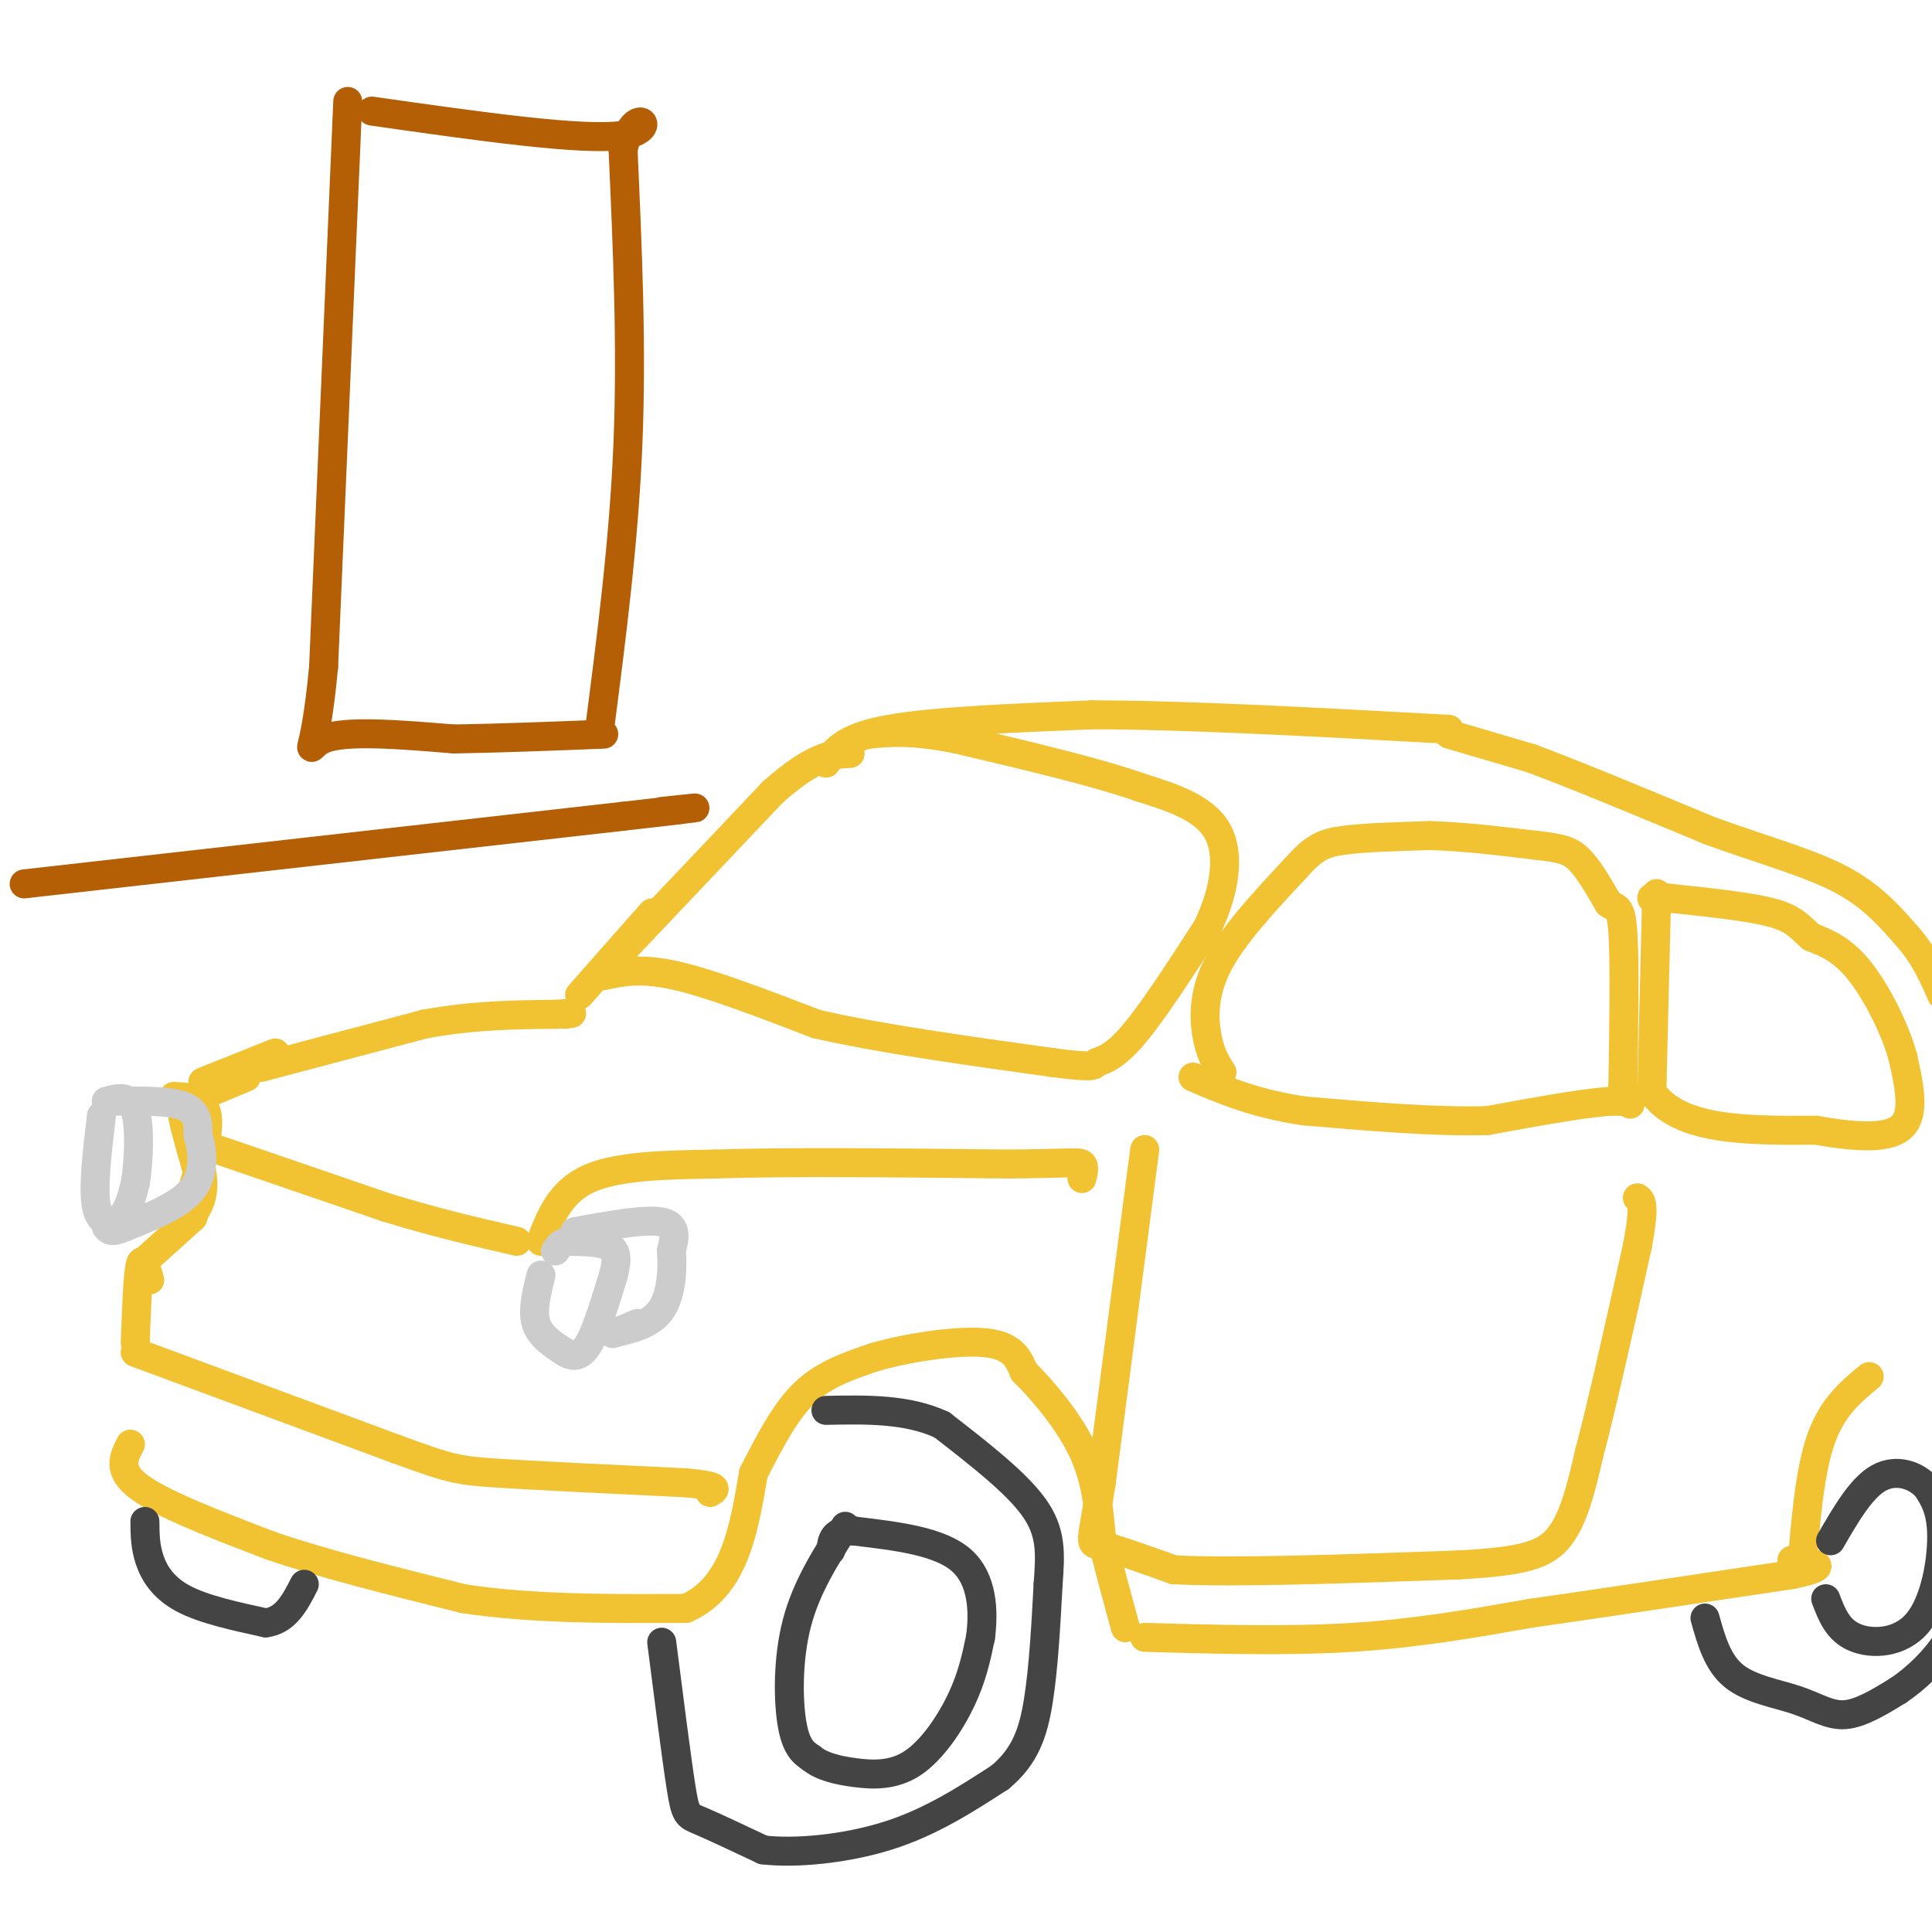 <svg viewBox='0 0 400 400' version='1.1' xmlns='http://www.w3.org/2000/svg' xmlns:xlink='http://www.w3.org/1999/xlink'><g fill='none' stroke='#f1c232' stroke-width='6' stroke-linecap='round' stroke-linejoin='round'><path d='M31,265c-0.750,-2.583 -1.500,-5.167 -2,-3c-0.500,2.167 -0.750,9.083 -1,16'/><path d='M30,261c0.000,0.000 10.000,-9.000 10,-9'/><path d='M36,255c3.044,-2.400 6.089,-4.800 6,-10c-0.089,-5.200 -3.311,-13.200 -4,-14c-0.689,-0.800 1.156,5.600 3,12'/><path d='M41,243c-0.595,4.952 -3.583,11.333 -3,9c0.583,-2.333 4.738,-13.381 5,-19c0.262,-5.619 -3.369,-5.810 -7,-6'/><path d='M39,228c0.000,0.000 12.000,-5.000 12,-5'/><path d='M42,224c0.000,0.000 15.000,-6.000 15,-6'/><path d='M54,221c0.000,0.000 34.000,-9.000 34,-9'/><path d='M88,212c10.167,-1.833 18.583,-1.917 27,-2'/><path d='M115,210c4.833,-0.333 3.417,-0.167 2,0'/><path d='M120,206c0.000,0.000 15.000,-17.000 15,-17'/><path d='M124,202c0.000,0.000 36.000,-38.000 36,-38'/><path d='M160,164c8.667,-7.667 12.333,-7.833 16,-8'/><path d='M171,158c1.917,-2.667 3.833,-5.333 13,-7c9.167,-1.667 25.583,-2.333 42,-3'/><path d='M226,148c19.333,0.000 46.667,1.500 74,3'/><path d='M300,152c0.000,0.000 17.000,5.000 17,5'/><path d='M317,157c9.000,3.333 23.000,9.167 37,15'/><path d='M354,172c11.133,4.022 20.467,6.578 27,10c6.533,3.422 10.267,7.711 14,12'/><path d='M395,194c3.500,4.000 5.250,8.000 7,12'/><path d='M125,202c3.833,-0.833 7.667,-1.667 15,0c7.333,1.667 18.167,5.833 29,10'/><path d='M169,212c13.000,3.000 31.000,5.500 49,8'/><path d='M218,220c9.393,1.262 8.375,0.417 9,0c0.625,-0.417 2.893,-0.405 7,-5c4.107,-4.595 10.054,-13.798 16,-23'/><path d='M250,192c3.644,-7.622 4.756,-15.178 2,-20c-2.756,-4.822 -9.378,-6.911 -16,-9'/><path d='M236,163c-9.000,-3.167 -23.500,-6.583 -38,-10'/><path d='M198,153c-9.333,-1.833 -13.667,-1.417 -18,-1'/><path d='M253,222c-1.133,-1.733 -2.267,-3.467 -3,-7c-0.733,-3.533 -1.067,-8.867 2,-15c3.067,-6.133 9.533,-13.067 16,-20'/><path d='M268,180c3.911,-4.400 5.689,-5.400 10,-6c4.311,-0.600 11.156,-0.800 18,-1'/><path d='M296,173c6.667,0.167 14.333,1.083 22,2'/><path d='M318,175c5.156,0.578 7.044,1.022 9,3c1.956,1.978 3.978,5.489 6,9'/><path d='M333,187c1.600,1.311 2.600,0.089 3,6c0.400,5.911 0.200,18.956 0,32'/><path d='M336,225c0.978,5.467 3.422,3.133 -1,3c-4.422,-0.133 -15.711,1.933 -27,4'/><path d='M308,232c-10.833,0.333 -24.417,-0.833 -38,-2'/><path d='M270,230c-10.167,-1.500 -16.583,-4.250 -23,-7'/><path d='M343,185c0.000,0.000 -1.000,41.000 -1,41'/><path d='M342,226c5.500,8.167 19.750,8.083 34,8'/><path d='M376,234c9.289,1.644 15.511,1.756 18,-1c2.489,-2.756 1.244,-8.378 0,-14'/><path d='M394,219c-1.556,-5.867 -5.444,-13.533 -9,-18c-3.556,-4.467 -6.778,-5.733 -10,-7'/><path d='M375,194c-2.400,-2.067 -3.400,-3.733 -8,-5c-4.600,-1.267 -12.800,-2.133 -21,-3'/><path d='M346,186c-4.167,-0.500 -4.083,-0.250 -4,0'/><path d='M28,280c0.000,0.000 54.000,20.000 54,20'/><path d='M82,300c11.333,4.133 12.667,4.467 21,5c8.333,0.533 23.667,1.267 39,2'/><path d='M142,307c7.333,0.667 6.167,1.333 5,2'/><path d='M45,238c0.000,0.000 35.000,12.000 35,12'/><path d='M80,250c10.333,3.167 18.667,5.083 27,7'/><path d='M112,257c2.000,-5.167 4.000,-10.333 10,-13c6.000,-2.667 16.000,-2.833 26,-3'/><path d='M148,241c14.500,-0.500 37.750,-0.250 61,0'/><path d='M209,241c12.822,-0.133 14.378,-0.467 15,0c0.622,0.467 0.311,1.733 0,3'/><path d='M237,238c0.000,0.000 -9.000,69.000 -9,69'/><path d='M228,307c-2.067,13.400 -2.733,12.400 0,13c2.733,0.600 8.867,2.800 15,5'/><path d='M243,325c12.333,0.667 35.667,-0.167 59,-1'/><path d='M302,324c13.578,-0.733 18.022,-2.067 21,-6c2.978,-3.933 4.489,-10.467 6,-17'/><path d='M329,301c2.667,-10.000 6.333,-26.500 10,-43'/><path d='M339,258c1.667,-8.833 0.833,-9.417 0,-10'/><path d='M27,299c-1.417,2.750 -2.833,5.500 2,9c4.833,3.500 15.917,7.750 27,12'/><path d='M56,320c11.167,3.833 25.583,7.417 40,11'/><path d='M96,331c14.333,2.167 30.167,2.083 46,2'/><path d='M142,333c10.000,-4.333 12.000,-16.167 14,-28'/><path d='M156,305c4.000,-7.822 7.000,-13.378 11,-17c4.000,-3.622 9.000,-5.311 14,-7'/><path d='M181,281c6.933,-2.022 17.267,-3.578 23,-3c5.733,0.578 6.867,3.289 8,6'/><path d='M212,284c3.733,3.689 9.067,9.911 12,16c2.933,6.089 3.467,12.044 4,18'/><path d='M228,318c1.500,6.167 3.250,12.583 5,19'/><path d='M237,339c14.833,0.417 29.667,0.833 43,0c13.333,-0.833 25.167,-2.917 37,-5'/><path d='M317,334c15.167,-2.167 34.583,-5.083 54,-8'/><path d='M371,326c9.000,-1.833 4.500,-2.417 0,-3'/><path d='M373,325c0.833,-10.167 1.667,-20.333 4,-27c2.333,-6.667 6.167,-9.833 10,-13'/></g>
<g fill='none' stroke='#cccccc' stroke-width='6' stroke-linecap='round' stroke-linejoin='round'><path d='M112,264c-0.917,3.667 -1.833,7.333 -1,10c0.833,2.667 3.417,4.333 6,6'/><path d='M117,280c1.822,1.111 3.378,0.889 5,-2c1.622,-2.889 3.311,-8.444 5,-14'/><path d='M127,264c0.911,-3.467 0.689,-5.133 -1,-6c-1.689,-0.867 -4.844,-0.933 -8,-1'/><path d='M118,257c-1.833,0.167 -2.417,1.083 -3,2'/><path d='M119,255c7.333,-1.333 14.667,-2.667 18,-2c3.333,0.667 2.667,3.333 2,6'/><path d='M139,259c0.311,3.378 0.089,8.822 -2,12c-2.089,3.178 -6.044,4.089 -10,5'/><path d='M127,276c-0.833,0.500 2.083,-0.750 5,-2'/><path d='M21,231c-0.911,7.644 -1.822,15.289 -1,19c0.822,3.711 3.378,3.489 5,2c1.622,-1.489 2.311,-4.244 3,-7'/><path d='M28,245c0.733,-4.333 1.067,-11.667 0,-15c-1.067,-3.333 -3.533,-2.667 -6,-2'/><path d='M23,228c6.000,-0.083 12.000,-0.167 15,1c3.000,1.167 3.000,3.583 3,6'/><path d='M41,235c0.867,3.022 1.533,7.578 -1,11c-2.533,3.422 -8.267,5.711 -14,8'/><path d='M26,254c-3.000,1.333 -3.500,0.667 -4,0'/></g>
<g fill='none' stroke='#444444' stroke-width='6' stroke-linecap='round' stroke-linejoin='round'><path d='M30,315c0.022,2.600 0.044,5.200 1,8c0.956,2.800 2.844,5.800 7,8c4.156,2.200 10.578,3.600 17,5'/><path d='M55,336c4.167,-0.500 6.083,-4.250 8,-8'/><path d='M137,340c1.533,12.022 3.067,24.044 4,30c0.933,5.956 1.267,5.844 4,7c2.733,1.156 7.867,3.578 13,6'/><path d='M158,383c6.778,0.800 17.222,-0.200 26,-3c8.778,-2.800 15.889,-7.400 23,-12'/><path d='M207,368c5.267,-4.356 6.933,-9.244 8,-16c1.067,-6.756 1.533,-15.378 2,-24'/><path d='M217,328c0.489,-6.533 0.711,-10.867 -3,-16c-3.711,-5.133 -11.356,-11.067 -19,-17'/><path d='M195,295c-7.167,-3.333 -15.583,-3.167 -24,-3'/><path d='M175,316c-4.022,6.267 -8.044,12.533 -10,20c-1.956,7.467 -1.844,16.133 -1,21c0.844,4.867 2.422,5.933 4,7'/><path d='M168,364c2.077,1.718 5.268,2.512 9,3c3.732,0.488 8.005,0.670 12,-2c3.995,-2.670 7.713,-8.191 10,-13c2.287,-4.809 3.144,-8.904 4,-13'/><path d='M203,339c0.711,-5.311 0.489,-12.089 -4,-16c-4.489,-3.911 -13.244,-4.956 -22,-6'/><path d='M177,317c-4.500,-0.333 -4.750,1.833 -5,4'/><path d='M353,335c1.298,4.625 2.595,9.250 6,12c3.405,2.750 8.917,3.625 13,5c4.083,1.375 6.738,3.250 10,3c3.262,-0.250 7.131,-2.625 11,-5'/><path d='M393,350c3.756,-2.511 7.644,-6.289 10,-10c2.356,-3.711 3.178,-7.356 4,-11'/><path d='M378,331c1.232,3.244 2.464,6.488 6,8c3.536,1.512 9.375,1.292 13,-3c3.625,-4.292 5.036,-12.655 5,-18c-0.036,-5.345 -1.518,-7.673 -3,-10'/><path d='M399,308c-2.244,-2.578 -6.356,-4.022 -10,-2c-3.644,2.022 -6.822,7.511 -10,13'/></g>
<g fill='none' stroke='#b45f06' stroke-width='6' stroke-linecap='round' stroke-linejoin='round'><path d='M5,183c0.000,0.000 124.000,-14.000 124,-14'/><path d='M129,169c22.000,-2.500 15.000,-1.750 8,-1'/><path d='M72,21c0.000,0.000 -5.000,117.000 -5,117'/><path d='M67,138c-1.978,21.533 -4.422,16.867 0,15c4.422,-1.867 15.711,-0.933 27,0'/><path d='M94,153c9.667,-0.167 20.333,-0.583 31,-1'/><path d='M124,152c2.583,-19.917 5.167,-39.833 6,-60c0.833,-20.167 -0.083,-40.583 -1,-61'/><path d='M129,31c2.156,-9.933 8.044,-4.267 0,-3c-8.044,1.267 -30.022,-1.867 -52,-5'/></g>
</svg>